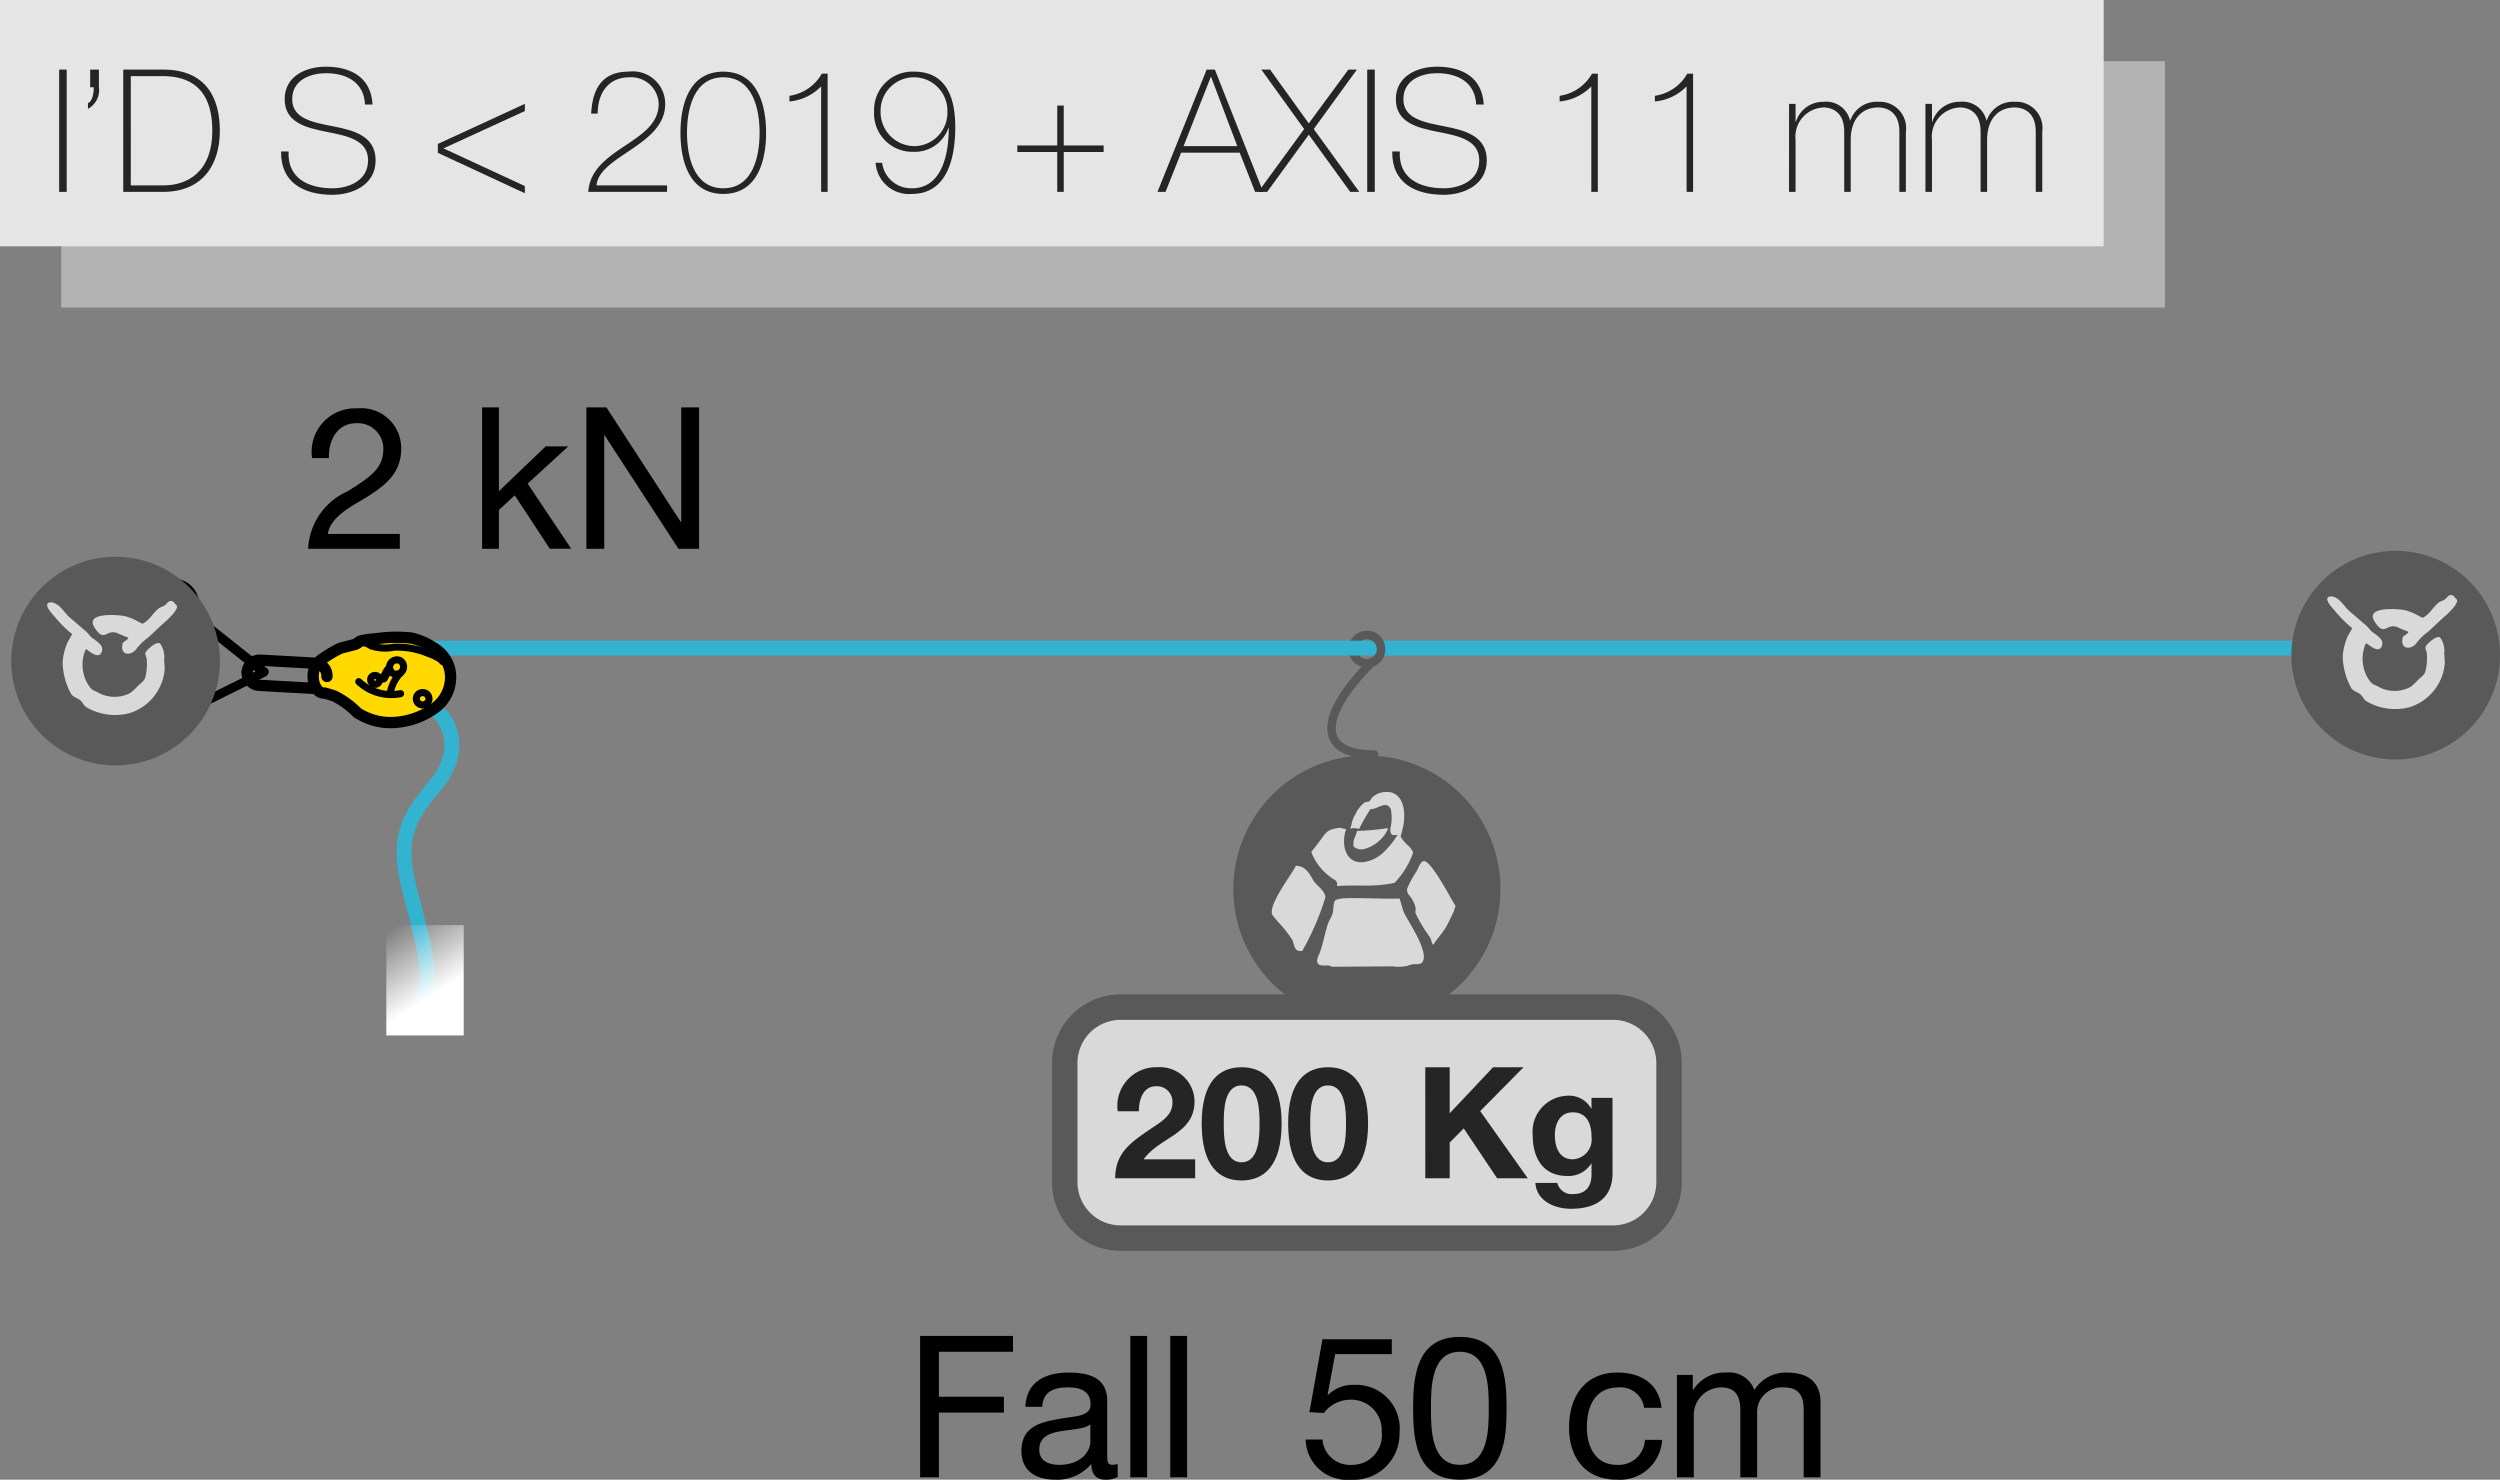 <svg xmlns="http://www.w3.org/2000/svg" xmlns:xlink="http://www.w3.org/1999/xlink" viewBox="0 0 176.84 104.667"><rect x="0" y="0" width="176.84" height="104.667" fill="#808080" stroke="none"/><defs><linearGradient id="linear-gradient" x1="30.712" y1="70.355" x2="27.718" y2="65.655" gradientUnits="userSpaceOnUse"><stop offset="0" stop-color="#fff"/><stop offset="1" stop-color="#fff" stop-opacity="0"/></linearGradient></defs><g id="Calque_2" data-name="Calque 2"><g id="Calque_1-2" data-name="Calque 1"><path d="M97.028,46.861c-3.827,3.827-3.815,6.513.168,6.513" fill="none" stroke="#595959" stroke-linecap="round" stroke-linejoin="round" stroke-width="0.6"/><path d="M97.613,45.534a1.0 1,0,1,0-.543,1.307A1.003,1.003,0,0,0,97.613,45.534Z" fill="none" stroke="#595959" stroke-linecap="round" stroke-linejoin="round" stroke-width="0.6"/><line x1="30.689" y1="45.847" x2="162.689" y2="45.847" fill="none" stroke="#34b3d1" stroke-linecap="round" stroke-linejoin="round" stroke-width="1.05"/><path d="M169.462,53.721a7.379,7.379,0,1,0-7.38-7.378A7.38,7.38,0,0,0,169.462,53.721Z" fill="#595959"/><path d="M173.624,42.24a.287.287,0,0,0-.301-.144c-.154.028-.237.18-.335.267-.145.124-.37.16-.513.281-.355.3-.638.817-1.061,1.034v.013c-.094.022-.24-.091-.319-.124a4.033,4.033,0,0,0-.992-.41c-.788-.126-2.774-.212-2.139.8.735,1.172.832.021,1.698.441.22.105.492.202.708.3-.091.192-.378.267-.406.39-.226.91.637.883.974.39a3.738,3.738,0,0,1,.777-.762c.436-.369.836-.794,1.274-1.167.168-.148.877-.801.814-1.097C173.784,42.378,173.669,42.293,173.624,42.24Z" fill="#d9d9d9"/><path d="M172.898,46.113c.003.013.018-.054.018-.07a3.436,3.436,0,0,0-.07-.444c-.038-.132-.168-.492-.302-.529-.286-.075-.886.497-.957.655-.064.142.055.321.072.442a3.702,3.702,0,0,1-.089,1.293c-.07.297-.32.435-.513.617a3.858,3.858,0,0,1-.549.514,2.378,2.378,0,0,1-2.21.016c-.209-.126-.475-.185-.618-.369a2.68,2.68,0,0,1-.321-2.744c.229.105.905.803,1.134.177a.514.514,0,0,0-.088-.478,3.153,3.153,0,0,0-.585-.479c-.178-.138-.305-.349-.478-.495-.375-.318-.736-.636-1.113-.954-.361-.303-.59-.772-1.028-.992a.649.649,0,0,0-.338-.089c-.633.063.161.864.269.992a8.402,8.402,0,0,0,1.255,1.255,5.406,5.406,0,0,1-.3.532,4.206,4.206,0,0,0-.371,1.485,4.83,4.83,0,0,0,.617,2.247c.164.211.461.262.656.442.142.132.228.346.39.46a4.035,4.035,0,0,0,3.078.423,3.558,3.558,0,0,0,2.476-3.079C172.951,46.801,172.874,46.135,172.898,46.113Z" fill="#d9d9d9"/><path d="M30.938,50.29c.932.932,1.864,2.913-.233,5.359s-2.563,3.961-1.748,7.223,1.748,6.058.932,7.573" fill="none" stroke="#34b3d1" stroke-linecap="round" stroke-linejoin="round" stroke-width="1.05"/><rect x="27.326" y="65.436" width="5.476" height="7.806" fill="url(#linear-gradient)"/><polyline points="13.561 43.424 18.709 47.515 13.298 50.198" fill="none" stroke="#000" stroke-linecap="round" stroke-linejoin="round" stroke-width="0.6"/><path d="M13.578,41.983a1.557,1.557,0,1,0-.547,2.135A1.562,1.562,0,0,0,13.578,41.983Z" fill="none" stroke="#000" stroke-linecap="round" stroke-linejoin="round" stroke-width="0.6"/><path d="M23.412,47.129a.917.917,0,0,0-.81.566.984.984,0,0,0,.248,1.021c.228.205.57.35.936-.513C24.151,47.34,23.859,47.091,23.412,47.129Z" fill="#ebebeb" stroke="#000" stroke-linecap="round" stroke-linejoin="round" stroke-width="0.6"/><path d="M14.687,47.163a1.557,1.557,0,1,0-1.745,1.348A1.562,1.562,0,0,0,14.687,47.163Z" fill="none" stroke="#000" stroke-linecap="round" stroke-linejoin="round" stroke-width="0.6"/><path d="M23.127,47.851a.893.893,0,0,1-.938.84l-3.861-.213a.893.893,0,0,1-.84-.938" fill="none" stroke="#000" stroke-linecap="round" stroke-linejoin="round" stroke-width="0.8"/><path d="M30.643,45.805A2.451,2.451,0,0,1,31.828,47.409a2.691,2.691,0,0,1-1.125,2.713,5.425,5.425,0,0,1-2.958.989,4.306,4.306,0,0,1-2.473-.697,6.086,6.086,0,0,0-1.646-1.194c-.615-.187-.656-.196-.656-.196A.599.599,0,0,1,22.499,48.848a1.373,1.373,0,0,1-.339-.877,1.437,1.437,0,0,1,.605-1.337,9.938,9.938,0,0,1,1.271-.764c.103-.04.952-.25,1.095-.292.144-.041.209-.193.43-.249a4.45,4.45,0,0,1,.714-.115c.351-.037.511-.054.511-.054a9.823,9.823,0,0,1,2.316-.024A4.639,4.639,0,0,1,30.643,45.805Z" fill="#ffd900" stroke="#000" stroke-linecap="round" stroke-linejoin="round" stroke-width="0.8"/><path d="M22.829,48.929a.514.514,0,0,1-.165.012" fill="none" stroke="#000" stroke-linecap="round" stroke-linejoin="round" stroke-width="0.33"/><path d="M31.306,46.793s-.141-.267-1.03-.581a5.721,5.721,0,0,0-2.4-.433,3.217,3.217,0,0,1-1.619-.091c-.231-.167-.721-.366-.874-.086" fill="none" stroke="#000" stroke-linecap="round" stroke-linejoin="round" stroke-width="0.5"/><path d="M29.103,45.136a6.649,6.649,0,0,0-2.316.024" fill="none" stroke="#000" stroke-linecap="round" stroke-linejoin="round" stroke-width="0.5"/><path d="M29.975,49.001a.436.436,0,0,0-.245.834l.082.018a.436.436,0,0,0,.245-.835Z" fill="none" stroke="#000" stroke-linecap="round" stroke-linejoin="round" stroke-width="0.5"/><path d="M28.166,46.684a.521.521,0,0,0-.332.974l.102.022a.52.52,0,0,0,.331-.974Z" fill="none" stroke="#000" stroke-linecap="round" stroke-linejoin="round" stroke-width="0.5"/><path d="M26.253,47.932a.316.316,0,1,1,.158.456A.345.345,0,0,1,26.253,47.932Z" fill="none" stroke="#000" stroke-linecap="round" stroke-linejoin="round" stroke-width="0.5"/><path d="M26.855,47.916a.764.764,0,0,0,.117.068c.058.026.16.103.225-.016a4.969,4.969,0,0,1,.371-.61" fill="none" stroke="#000" stroke-linecap="round" stroke-linejoin="round" stroke-width="0.5"/><path d="M27.55,47.206a1.659,1.659,0,0,0-.267.368,1.508,1.508,0,0,1-.228.37c-.034.018-.062.06-.132.016" fill="none" stroke="#000" stroke-linecap="round" stroke-linejoin="round" stroke-width="0.5"/><path d="M28.305,47.622a2.731,2.731,0,0,0-.716,1.488" fill="none" stroke="#000" stroke-linecap="round" stroke-linejoin="round" stroke-width="0.5"/><path d="M28.335,49.066a3.346,3.346,0,0,1-2.957-.85" fill="none" stroke="#000" stroke-linecap="round" stroke-linejoin="round" stroke-width="0.5"/><path d="M17.488,47.539h0a.893.893,0,0,1,.938-.84l3.861.213a.893.893,0,0,1,.84.938h0" fill="none" stroke="#000" stroke-linecap="round" stroke-linejoin="round" stroke-width="0.8"/><path d="M22.075,32.403a3.073,3.073,0,0,1,3.194-3.516,2.826,2.826,0,0,1,3.11,2.857c0,1.751-1.177,2.619-2.41,3.404-1.232.742-2.563,1.401-2.787,2.619h5.099v1.051H21.795a4.687,4.687,0,0,1,2.787-4.062c1.681-1.051,2.536-1.639,2.536-3.026a1.81,1.81,0,0,0-1.919-1.793c-1.387,0-1.975,1.275-1.933,2.465Z"/><path d="M34.101,28.817H35.292v5.925l3.306-3.166h1.597l-2.872,2.633,3.082,4.608h-1.513L36.412,35.037l-1.121,1.037v2.746H34.101Z"/><path d="M41.479,28.817h1.415l5.267,8.11h.028V28.817h1.261V38.819H47.993l-5.225-8.026h-.028v8.026H41.479Z"/><polyline points="13.508 43.485 18.656 47.577 13.246 50.26" fill="none" stroke="#000" stroke-linecap="round" stroke-linejoin="round" stroke-width="0.6"/><path d="M13.526,42.045a1.557,1.557,0,1,0-.547,2.135A1.562,1.562,0,0,0,13.526,42.045Z" fill="none" stroke="#000" stroke-linecap="round" stroke-linejoin="round" stroke-width="0.6"/><path d="M8.176,54.142A7.379,7.379,0,1,0,.796,46.763,7.38,7.38,0,0,0,8.176,54.142Z" fill="#595959"/><path d="M12.338,42.66a.287.287,0,0,0-.301-.144c-.154.028-.237.18-.335.267-.145.124-.37.16-.513.281-.355.3-.638.817-1.061,1.034v.013c-.094.022-.24-.091-.319-.124a4.033,4.033,0,0,0-.992-.41c-.788-.126-2.774-.212-2.139.8.735,1.172.832.021,1.698.441.22.105.492.202.708.3-.091.192-.378.267-.406.39-.226.91.637.883.974.39a3.738,3.738,0,0,1,.777-.762c.436-.369.836-.794,1.274-1.167.168-.148.877-.801.814-1.097C12.499,42.798,12.383,42.713,12.338,42.66Z" fill="#d9d9d9"/><path d="M11.613,46.533c.003.013.018-.054.018-.07a3.436,3.436,0,0,0-.07-.444c-.038-.132-.168-.492-.302-.529-.286-.075-.886.497-.957.655-.064.142.055.321.072.442a3.702,3.702,0,0,1-.089,1.293c-.07.297-.32.435-.513.617a3.858,3.858,0,0,1-.549.514,2.378,2.378,0,0,1-2.21.016c-.209-.126-.475-.185-.618-.369a2.68,2.68,0,0,1-.321-2.744c.229.105.905.803,1.134.177A.514.514,0,0,0,7.12,45.615a3.153,3.153,0,0,0-.585-.479c-.178-.138-.305-.349-.478-.495-.375-.318-.736-.636-1.113-.954-.361-.303-.59-.772-1.028-.992a.649.649,0,0,0-.338-.089c-.633.063.161.864.269.992A8.403,8.403,0,0,0,5.101,44.853a5.406,5.406,0,0,1-.3.532,4.206,4.206,0,0,0-.371,1.485,4.83,4.83,0,0,0,.617,2.247c.164.211.461.262.656.442.142.132.228.346.39.46a4.035,4.035,0,0,0,3.078.423,3.558,3.558,0,0,0,2.476-3.079C11.665,47.222,11.588,46.555,11.613,46.533Z" fill="#d9d9d9"/><path d="M97.07,46.841a1.0 1,0,0,0-.04-1.865" fill="none" stroke="#595959" stroke-linecap="round" stroke-linejoin="round" stroke-width="0.6"/><rect x="4.33" y="4.33" width="148.806" height="17.423" fill="#b3b3b3"/><rect width="148.806" height="17.423" fill="#e5e5e5"/><path d="M4.185,4.923h.533v8.65h-.533Z" fill="#252525"/><path d="M6.998,6.171A1.499,1.499,0,0,1,6.222,7.697V7.297c.351-.157.411-.799.411-1.126h-.254v-1.248h.618Z" fill="#252525"/><path d="M8.718,4.923h2.835c3.102,0,3.998,2.12,3.998,4.313,0,2.459-1.248,4.337-4.022,4.337H8.718Zm.533,8.19h2.326c1.611,0,3.44-.884,3.44-3.877,0-3.538-2.266-3.853-3.55-3.853H9.252Z" fill="#252525"/><path d="M25.818,7.394c-.061-1.479-1.176-2.217-2.774-2.217-.981,0-2.375.412-2.375,1.841,0,1.394,1.479,1.636,2.944,1.927,1.478.291,2.956.703,2.956,2.398,0,1.793-1.721,2.436-3.041,2.436-2.023,0-3.684-.836-3.646-3.065h.532c-.097,1.89,1.394,2.605,3.114,2.605,1.029,0,2.508-.473,2.508-1.975,0-1.454-1.479-1.732-2.956-2.023-1.466-.291-2.944-.666-2.944-2.302,0-1.66,1.539-2.302,2.908-2.302,1.805,0,3.21.775,3.308,2.678Z" fill="#252525"/><path d="M37.126,7.854,31.371,10.496l5.755,2.665v.509L30.971,10.811V10.181l6.154-2.835Z" fill="#252525"/><path d="M47.186,13.113v.46H41.613c.097-1.551,1.333-2.423,2.557-3.235,1.211-.812,2.423-1.575,2.423-2.993a1.946,1.946,0,0,0-2.06-1.878c-1.515,0-2.254,1.127-2.254,2.569h-.46c.097-2.023.993-2.968,2.641-2.968a2.292,2.292,0,0,1,2.593,2.29c0,2.932-4.664,3.647-4.858,5.755Z" fill="#252525"/><path d="M48.133,9.393c0-1.999.618-4.325,3.029-4.325S54.191,7.394,54.191,9.393s-.617,4.325-3.028,4.325S48.133,11.393,48.133,9.393Zm5.598,0c0-1.684-.484-3.926-2.568-3.926s-2.568,2.242-2.568,3.926.484,3.925,2.568,3.925S53.731,11.078,53.731,9.393Z" fill="#252525"/><path d="M58.544,13.573h-.461V6.11A3.556,3.556,0,0,1,55.841,7.176V6.776a3.151,3.151,0,0,0,2.29-1.563h.412Z" fill="#252525"/><path d="M62.399,11.514a2.066,2.066,0,0,0,2.096,1.805c2.29,0,2.617-2.75,2.617-4.252l-.024-.024A2.502,2.502,0,0,1,64.652,10.738a2.713,2.713,0,0,1-2.823-2.859A2.714,2.714,0,0,1,64.652,5.068c1.284,0,2.92.569,2.92,3.913,0,2.047-.497,4.737-3.077,4.737a2.366,2.366,0,0,1-2.557-2.205Zm4.615-3.635a2.363,2.363,0,1,0-4.725,0A2.41,2.41,0,0,0,64.652,10.338,2.365,2.365,0,0,0,67.014,7.879Z" fill="#252525"/><path d="M74.785,7.467h.46V10.29H78.068v.46H75.245v2.823h-.46V10.75H71.962V10.29h2.823Z" fill="#252525"/><path d="M85.935,4.923l3.417,8.65h-.57L87.692,10.799H83.548l-1.103,2.774h-.569l3.477-8.65Zm1.587,5.416L85.669,5.444h-.024l-1.926,4.895Z" fill="#252525"/><path d="M89.221,4.923h.618L92.578,8.727l2.799-3.804H95.982L92.928,9.127,96.152,13.573h-.643L92.578,9.527l-2.944,4.046h-.63l3.247-4.446Z" fill="#252525"/><path d="M96.712,4.923h.533v8.65h-.533Z" fill="#252525"/><path d="M104.418,7.394c-.061-1.479-1.175-2.217-2.774-2.217-.981,0-2.375.412-2.375,1.841,0,1.394,1.479,1.636,2.944,1.927,1.479.291,2.956.703,2.956,2.398,0,1.793-1.72,2.436-3.041,2.436-2.022,0-3.683-.836-3.646-3.065h.533c-.097,1.89,1.394,2.605,3.113,2.605,1.03,0,2.508-.473,2.508-1.975,0-1.454-1.478-1.732-2.956-2.023-1.466-.291-2.943-.666-2.943-2.302,0-1.66,1.538-2.302,2.907-2.302,1.806,0,3.211.775,3.308,2.678Z" fill="#252525"/><path d="M113.024,13.573h-.461V6.11a3.556,3.556,0,0,1-2.241,1.066V6.776a3.151,3.151,0,0,0,2.29-1.563h.412Z" fill="#252525"/><path d="M119.762,13.573h-.46V6.11a3.556,3.556,0,0,1-2.241,1.066V6.776a3.149,3.149,0,0,0,2.289-1.563h.412Z" fill="#252525"/><path d="M126.551,7.346h.46V8.618h.024a2.007,2.007,0,0,1,1.951-1.417,1.735,1.735,0,0,1,1.878,1.32h.023a1.956,1.956,0,0,1,1.976-1.32,1.859,1.859,0,0,1,1.95,2.12v4.252h-.46V9.309c0-1.587-1.14-1.708-1.49-1.708-1.127,0-1.951.788-1.951,2.29v3.683h-.46V9.309c0-1.563-1.078-1.708-1.466-1.708a2.07,2.07,0,0,0-1.976,2.29v3.683h-.46Z" fill="#252525"/><path d="M136.199,7.346h.461V8.618h.024a2.006,2.006,0,0,1,1.95-1.417,1.734,1.734,0,0,1,1.878,1.32h.024a1.955,1.955,0,0,1,1.975-1.32,1.859,1.859,0,0,1,1.95,2.12v4.252h-.46V9.309c0-1.587-1.139-1.708-1.49-1.708-1.127,0-1.95.788-1.95,2.29v3.683h-.461V9.309c0-1.563-1.078-1.708-1.466-1.708a2.069,2.069,0,0,0-1.975,2.29v3.683h-.461Z" fill="#252525"/><path d="M96.688,72.339A9.448,9.448,0,1,0,87.241,62.891,9.45,9.45,0,0,0,96.688,72.339Z" fill="#595959"/><path d="M98.151,58.693s.078-.13-.065-.104a15.893,15.893,0,0,1-2.092.185c-.06.289-.194.458-.247.724a1.668,1.668,0,0,0,0,.375.809.809,0,0,0,.738.187A2.569,2.569,0,0,0,98.151,58.693Z" fill="#d9d9d9"/><path d="M94.162,62.076c.118.099.354.175.406.346a1.097,1.097,0,0,1,.018.258c1.029-.102,2.245.036,3.249-.104a5.081,5.081,0,0,0,.811-.13,5.83,5.83,0,0,0,1.313-2.135,1.369,1.369,0,0,0-.388-.534,2.812,2.812,0,0,1-.5-.6c.04-.129.07-.253.112-.413.362-1.341.089-2.859-1.234-2.74a1.408,1.408,0,0,0-.891.393c-.065.063-.117.206-.191.255-.098.063-.225.044-.329.091a2.117,2.117,0,0,0-.654.815,2.064,2.064,0,0,0-.292.789,1.772,1.772,0,0,1-.096.255,1.01,1.01,0,0,1,.638.023,13.121,13.121,0,0,1,.811-1.417c.449.078,1.103-.68,1.431,0a3.033,3.033,0,0,1-.023,1.349c-.047.655.281.469.499.483a5.945,5.945,0,0,1-.865,1.108,2.593,2.593,0,0,1-1.505.813c-1.259.156-1.663-1.164-1.259-2.346-.195.026-.302-.107-.539-.07-.884.13-.891.359-1.353.953-.195.25-.371.508-.579.742A3.913,3.913,0,0,0,94.162,62.076Z" fill="#d9d9d9"/><path d="M102.74,63.722c-.273-.466-1.568-2.917-2.045-2.81-.243.055-.379.531-.507.742a7.358,7.358,0,0,0-.654,1.211c-.047.391.26.534.365.766a2.522,2.522,0,0,1,.232.56c.03.169-.034.286,0,.417A10.598,10.598,0,0,0,101.155,66.305c.103.195.095.385.23.534.268-.445.628-.799.893-1.255.201-.352.383-.753.56-1.115.039-.091.048-.266.117-.326C102.995,64.099,102.76,63.753,102.74,63.722Z" fill="#d9d9d9"/><path d="M92.908,62.284c-.293-.49-.525-1.016-1.241-1.044-.331.68-1.935,2.695-1.68,3.458a9.38,9.38,0,0,0,.633.747,8.288,8.288,0,0,1,.781,1.023c.145.253.122.654.392.766a.483.483,0,0,0,.329.021A18.507,18.507,0,0,0,93.754,63.466C93.707,62.953,93.13,62.659,92.908,62.284Z" fill="#d9d9d9"/><path d="M98.997,63.558c-.922.036-2.165-.034-3.116-.026-.342.005-1.223-.039-1.445.177-.126.128-.113.677-.165.883-.081.294-.266.513-.355.802-.227.737-.343,1.443-.604,2.112a1.142,1.142,0,0,0-.147.479.324.324,0,0,0,.29.299c.288.049.53-.06.754.102l4.323-.031a2.49,2.49,0,0,0,1.266-.117c.372-.109.719.086.87-.279.325-.802-1.081-2.812-1.335-3.367C99.185,64.282,99.123,63.883,98.997,63.558Z" fill="#d9d9d9"/><path d="M118.061,83.513A3.955,3.955,0,0,1,114.23,87.578H79.15a3.956,3.956,0,0,1-3.833-4.065V75.307a3.954,3.954,0,0,1,3.833-4.065H114.23a3.953,3.953,0,0,1,3.831,4.065Z" fill="#d9d9d9" stroke="#595959" stroke-miterlimit="10" stroke-width="1.801"/><path d="M79.062,78.606a2.737,2.737,0,0,1,2.794-3.114,2.452,2.452,0,0,1,2.64,2.41c0,2.332-2.475,2.519-3.598,4.104h3.642v1.342H78.885c0-1.793,1.1-2.53,2.432-3.443.671-.474,1.617-.936,1.617-1.882a1.106,1.106,0,0,0-1.155-1.188c-.924,0-1.221.957-1.221,1.771Z" fill="#252525"/><path d="M87.818,75.492c1.541,0,2.838.969,2.838,3.972,0,3.069-1.298,4.038-2.838,4.038-1.529,0-2.816-.969-2.816-4.038C85.002,76.461,86.289,75.492,87.818,75.492Zm0,6.723c1.276,0,1.276-1.882,1.276-2.751,0-.803,0-2.685-1.276-2.685-1.265,0-1.254,1.882-1.254,2.685C86.564,80.333,86.564,82.215,87.818,82.215Z" fill="#252525"/><path d="M93.934,75.492c1.541,0,2.838.969,2.838,3.972,0,3.069-1.298,4.038-2.838,4.038-1.529,0-2.816-.969-2.816-4.038C91.117,76.461,92.404,75.492,93.934,75.492Zm0,6.723c1.276,0,1.276-1.882,1.276-2.751,0-.803,0-2.685-1.276-2.685-1.265,0-1.254,1.882-1.254,2.685C92.68,80.333,92.68,82.215,93.934,82.215Z" fill="#252525"/><path d="M100.819,75.492h1.727V78.749l3.069-3.257h2.156l-3.069,3.103,3.367,4.753H105.902l-2.365-3.531-.99,1.001v2.53h-1.727Z" fill="#252525"/><path d="M114.064,82.984c0,.936-.341,2.52-2.949,2.52-1.122,0-2.42-.539-2.508-1.826h1.551a1.05,1.05,0,0,0,1.166.781c.869,0,1.266-.583,1.254-1.408v-.748h-.022a1.888,1.888,0,0,1-1.705.88c-1.716,0-2.432-1.298-2.432-2.86a2.547,2.547,0,0,1,2.442-2.816,1.781,1.781,0,0,1,1.694.913h.022v-.759h1.485Zm-1.485-2.552c0-.925-.319-1.75-1.331-1.75-.88,0-1.265.771-1.265,1.617,0,.814.297,1.706,1.265,1.706A1.4,1.4,0,0,0,112.579,80.433Z" fill="#252525"/><path d="M65.086,94.498h6.569v1.121H66.416v3.18h4.595v1.121H66.416v4.581H65.086Z"/><path d="M79.06,104.472a1.676,1.676,0,0,1-.854.196c-.616,0-1.009-.336-1.009-1.121a3.168,3.168,0,0,1-2.549,1.121c-1.316,0-2.396-.574-2.396-2.031,0-1.639,1.219-2.003,2.451-2.228,1.303-.266,2.438-.154,2.438-1.064,0-1.051-.868-1.205-1.61-1.205-1.009,0-1.751.308-1.808,1.373H72.533c.07-1.793,1.442-2.423,3.067-2.423,1.303,0,2.718.294,2.718,1.989v3.726c0,.56,0,.812.378.812a1.192,1.192,0,0,0,.364-.07Zm-1.933-3.712c-.925.687-3.614.014-3.614,1.793,0,.785.673,1.065,1.4,1.065,1.569,0,2.214-.967,2.214-1.639Z"/><path d="M79.953,94.498h1.19v10.001H79.953Z"/><path d="M82.78,94.498h1.191v10.001h-1.191Z"/><path d="M98.449,95.787H94.443l-.532,2.858.028.028a2.512,2.512,0,0,1,1.849-.714,3.084,3.084,0,0,1,3.208,3.404,3.242,3.242,0,0,1-3.475,3.306,2.916,2.916,0,0,1-3.165-2.843h1.19a1.955,1.955,0,0,0,2.087,1.793A2.098,2.098,0,0,0,97.735,101.264a2.151,2.151,0,0,0-2.241-2.255,2.363,2.363,0,0,0-1.85.938l-1.022-.056.925-5.155h4.902Z"/><path d="M103.264,94.568c3.109,0,3.306,2.871,3.306,5.057,0,2.185-.196,5.042-3.306,5.042s-3.306-2.857-3.306-5.042C99.959,97.439,100.155,94.568,103.264,94.568Zm0,9.049c2.031,0,2.045-2.521,2.045-4.006,0-1.471-.014-3.992-2.045-3.992s-2.045,2.521-2.045,3.992C101.219,101.096,101.233,103.617,103.264,103.617Z"/><path d="M116.298,99.583a1.676,1.676,0,0,0-1.793-1.443c-1.723,0-2.255,1.373-2.255,2.83,0,1.345.603,2.647,2.115,2.647a1.855,1.855,0,0,0,1.989-1.765h1.219a2.993,2.993,0,0,1-3.194,2.815c-2.213,0-3.39-1.527-3.39-3.698,0-2.171,1.121-3.88,3.418-3.88,1.653,0,2.941.771,3.124,2.494Z"/><path d="M118.62,97.258h1.121V98.322h.027a2.625,2.625,0,0,1,2.34-1.233,1.894,1.894,0,0,1,1.989,1.233,2.629,2.629,0,0,1,2.269-1.233c1.443,0,2.409.603,2.409,2.101v5.309h-1.19V99.751c0-.896-.238-1.611-1.4-1.611a1.747,1.747,0,0,0-1.892,1.849v4.51h-1.19V99.751c0-.938-.294-1.611-1.358-1.611a1.956,1.956,0,0,0-1.934,1.849v4.51h-1.19Z"/></g></g></svg>
